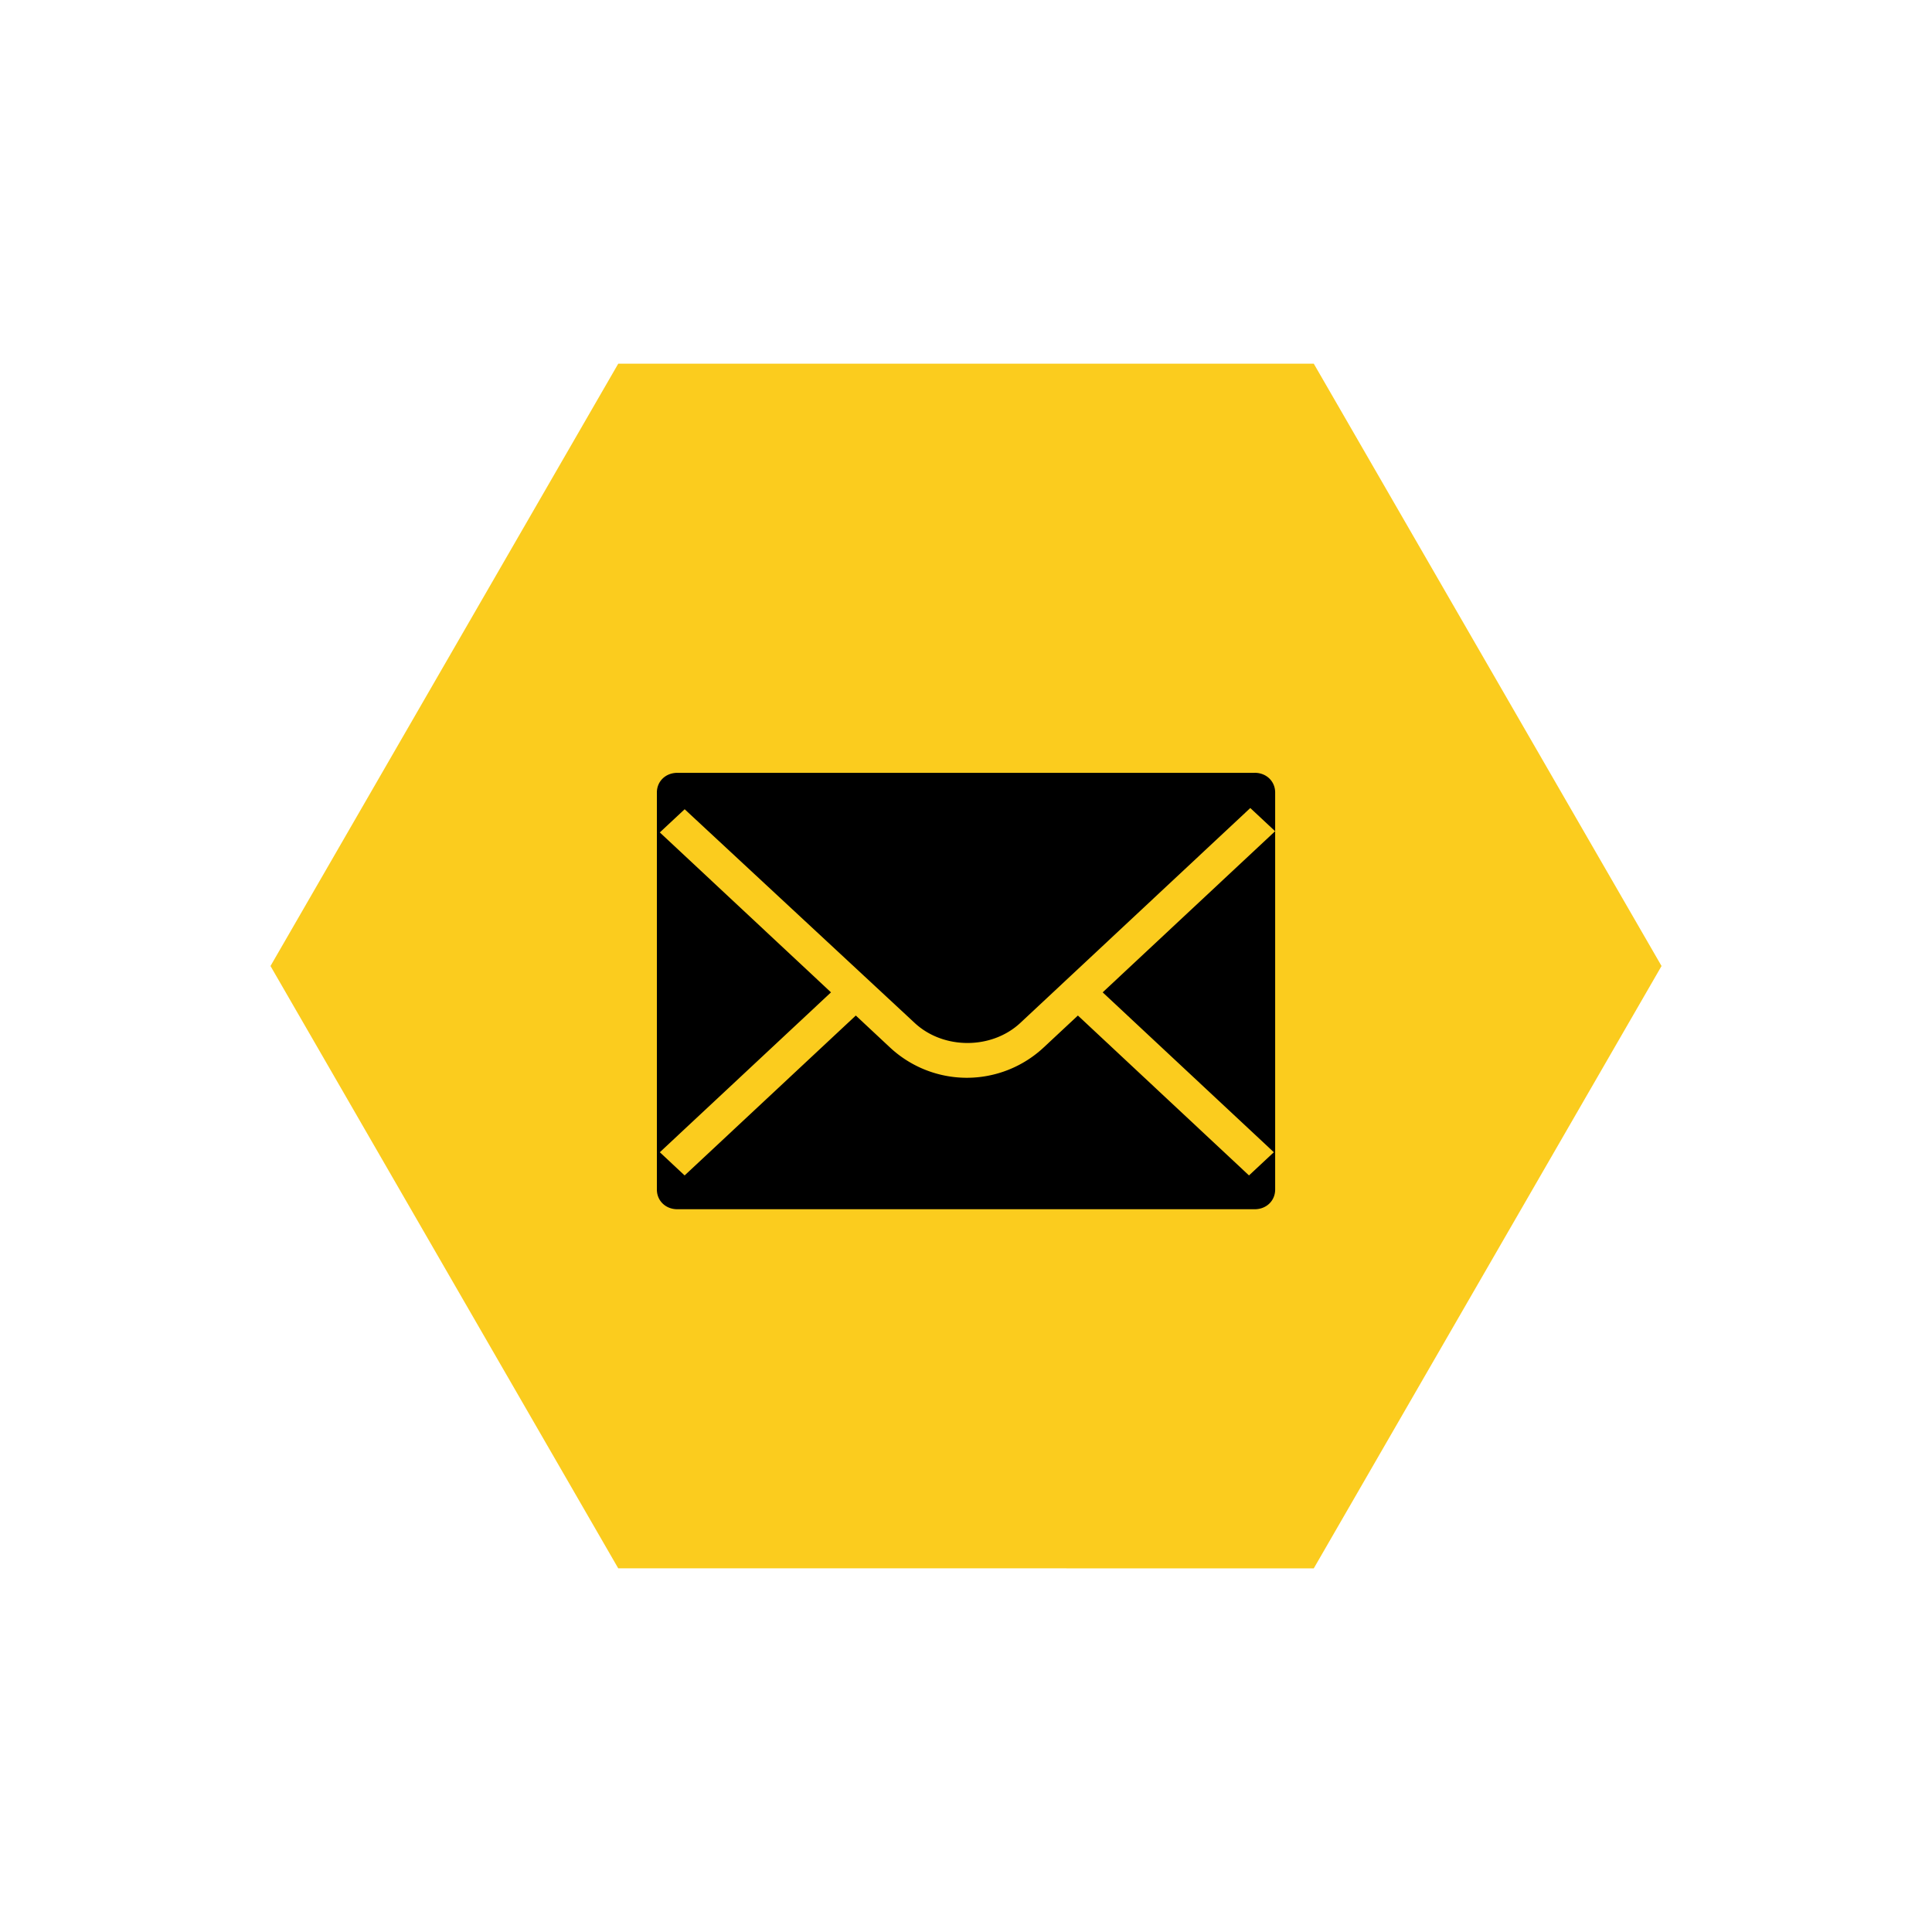 <svg width="50" height="50" viewBox="0 0 50 50" version="1.1" xmlns="http://www.w3.org/2000/svg"><g id="14714---forside" stroke="none" stroke-width="1" fill="none" fill-rule="evenodd"><g id="Ergonomics-v3" transform="translate(-1109 -6592)"><g id="FOOTER" transform="translate(0 6439)"><g id="Group-18" transform="translate(1109.412 153.412)"><path id="Polygon" fill="#FBCC1E" transform="rotate(30 24.588 24.588)" d="M24.588 6.588l15.589 9v18l-15.589 9-15.588-9v-18z"/><path d="M32.059 19.588c.303 0 .53.22.53.51v10.275c0 .291-.227.51-.53.51H17.118c-.303 0-.53-.219-.53-.51V20.099c0-.292.227-.51.53-.51h14.94zm-.113.911l-5.95 5.56c-.744.695-1.995.695-2.739 0l-5.95-5.528-.643.6 4.43 4.139-4.43 4.138.642.6 4.43-4.138.879.821a2.92 2.92 0 001.994.79 2.92 2.92 0 001.995-.79l.88-.821 4.428 4.138.643-.6-4.43-4.138 4.463-4.17-.642-.6z" id="Shape" fill="#000" fill-rule="nonzero"/></g></g></g></g></svg>